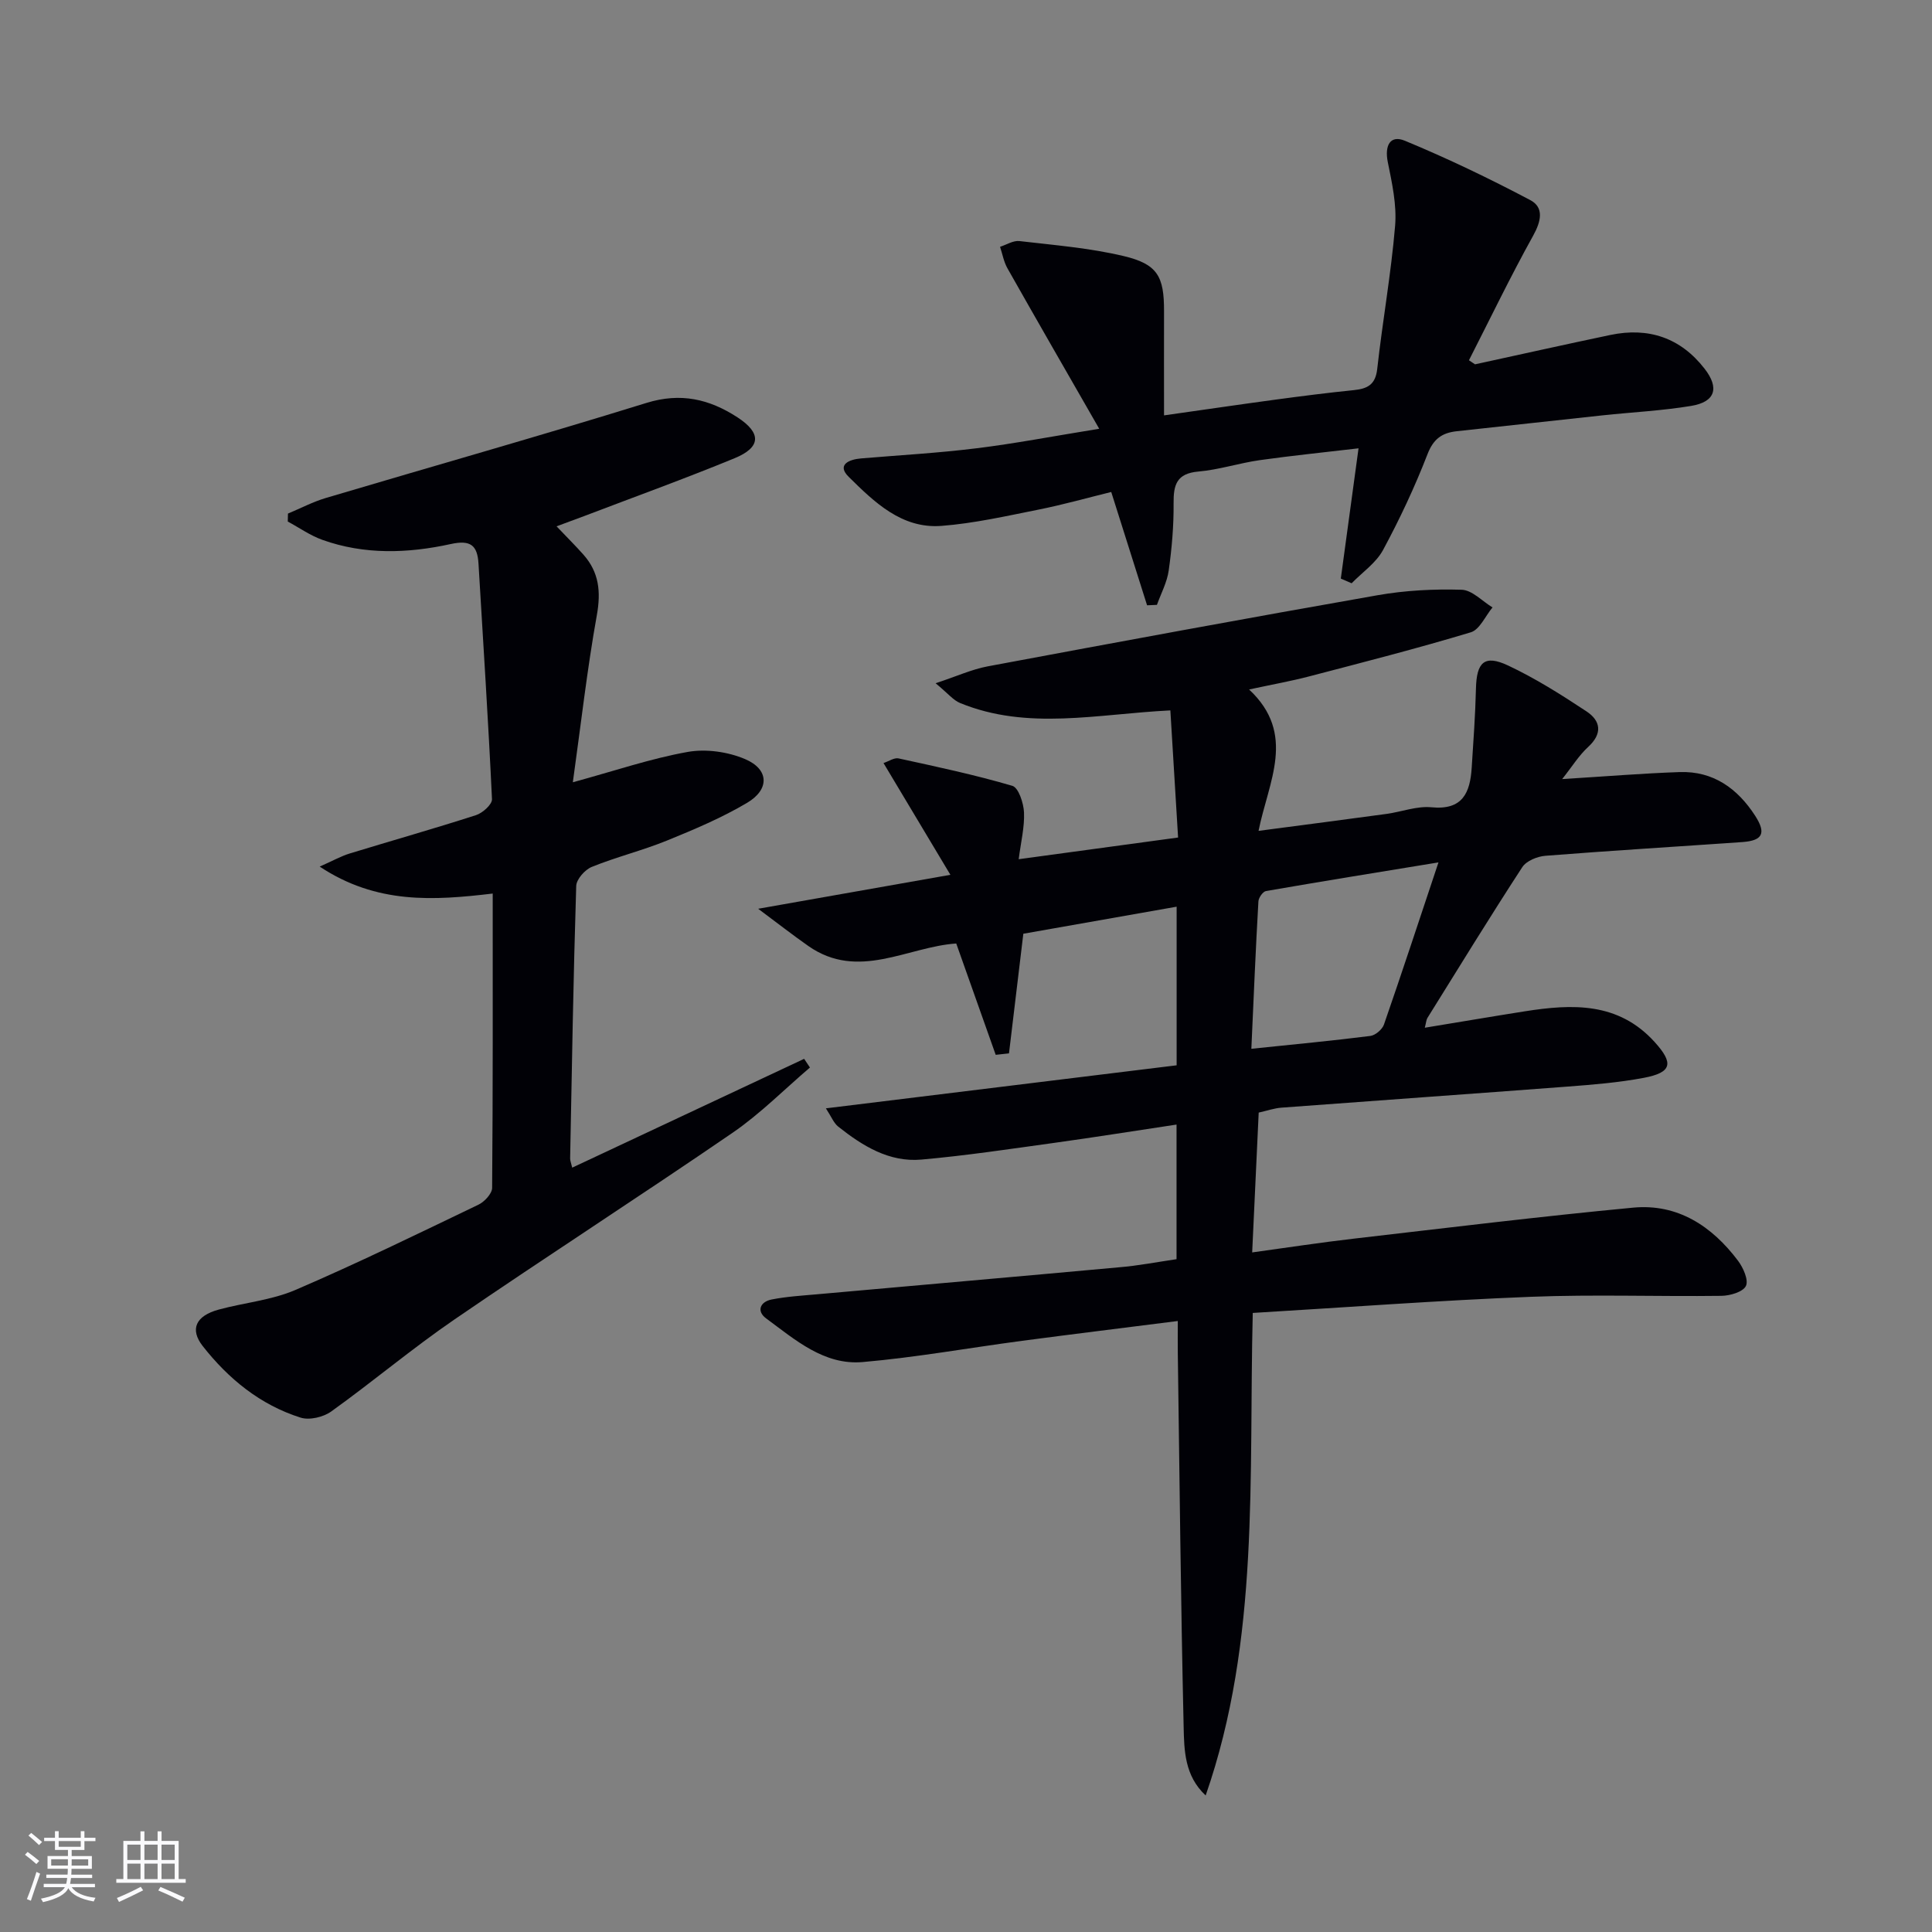 <svg enable-background="new 0 0 400 400" viewBox="0 0 400 400" xmlns="http://www.w3.org/2000/svg"><rect x="0" y="0" width="400" height="400" fill="#808080" stroke="none"/><g fill="#010106"><path d="m243.59 260.7c0-9.25 0-18.18 0-27.87-8.6 1.29-16.88 2.62-25.19 3.77-9.2 1.27-18.39 2.66-27.64 3.48-6.67.59-12.18-2.83-17.22-6.83-.92-.73-1.4-2.03-2.55-3.78 24.75-3.04 48.65-5.97 72.62-8.91 0-11.29 0-21.58 0-32.84-10.78 1.9-21.28 3.76-31.74 5.6-1 8.33-1.99 16.55-2.97 24.77-.92.1-1.84.2-2.75.3-2.71-7.65-5.42-15.3-8.17-23.05-10.12.69-20.29 7.75-30.62.52-3.24-2.27-6.36-4.71-10.39-7.71 13.81-2.44 25.94-4.58 39.8-7.03-5.09-8.5-9.36-15.64-13.85-23.14 1.1-.36 2.22-1.16 3.12-.96 7.89 1.72 15.81 3.4 23.56 5.68 1.28.38 2.32 3.57 2.41 5.5.13 3.03-.64 6.11-1.1 9.69 11.28-1.53 21.74-2.96 33-4.49-.54-8.82-1.06-17.45-1.6-26.32-15.11.74-29.54 4.21-43.54-1.53-1.4-.57-2.47-1.95-5.06-4.09 4.43-1.47 7.51-2.88 10.74-3.49 26.91-5.03 53.83-10.01 80.79-14.74 5.69-1 11.59-1.3 17.37-1.13 2.17.06 4.27 2.37 6.4 3.66-1.48 1.77-2.65 4.59-4.49 5.15-11.1 3.35-22.34 6.22-33.55 9.15-3.63.95-7.34 1.61-12.36 2.69 9.9 9.24 3.99 19.08 1.96 29.27 9.49-1.25 18-2.35 26.5-3.51 3.12-.43 6.28-1.67 9.31-1.37 6.46.63 7.99-3.03 8.32-8.19.35-5.46.75-10.93.88-16.4.13-5.45 1.75-7.06 6.62-4.78 5.67 2.66 11.03 6.05 16.26 9.51 2.97 1.96 3.37 4.61.33 7.39-1.9 1.74-3.29 4.03-5.36 6.63 8.67-.53 16.49-1.18 24.32-1.45 6.97-.24 12 3.41 15.64 9.05 2.33 3.62 1.55 5.14-2.65 5.44-13.59.95-27.19 1.77-40.77 2.84-1.69.13-3.95 1.05-4.8 2.36-6.71 10.3-13.14 20.78-19.64 31.22-.24.39-.25.91-.54 2.02 7.14-1.17 13.93-2.33 20.72-3.4 9.79-1.54 19.32-1.95 26.84 6.33 4.02 4.42 3.63 6.34-2.24 7.45-5.2.98-10.53 1.41-15.82 1.81-19.73 1.5-39.46 2.88-59.19 4.36-1.47.11-2.91.62-4.7 1.02-.44 9.41-.87 18.8-1.35 28.95 7.28-1 14.1-2.05 20.95-2.84 19.3-2.23 38.59-4.6 57.92-6.43 9.21-.87 16.33 3.82 21.73 11.01 1.08 1.44 2.21 4 1.62 5.21-.61 1.24-3.3 2.02-5.08 2.04-13.16.17-26.33-.32-39.47.2-19.07.75-38.12 2.18-57.55 3.34-.85 33.94 1.5 67.6-9.75 99.9-4.38-4.07-4.45-9.35-4.56-14.24-.59-25.8-.85-51.62-1.21-77.43-.03-1.95 0-3.91 0-6.56-11.18 1.42-21.71 2.71-32.22 4.1-11.01 1.46-21.98 3.44-33.03 4.4-7.99.69-13.98-4.62-19.98-9.04-2.05-1.51-1.23-3.44 1.12-3.91 3.08-.61 6.26-.8 9.4-1.08 20.85-1.87 41.71-3.68 62.55-5.59 3.91-.32 7.8-1.08 11.9-1.68zm15.49-43.56c8.84-.92 16.75-1.66 24.63-2.66 1.05-.13 2.46-1.34 2.82-2.35 3.74-10.78 7.3-21.63 11.29-33.58-12.6 2.06-24.16 3.93-35.7 5.93-.66.11-1.54 1.38-1.58 2.15-.57 9.92-.98 19.83-1.46 30.51z"/><path d="m115.23 108.97c2.15 2.26 3.92 4.01 5.57 5.87 3.23 3.65 3.64 7.67 2.77 12.52-2.01 11.19-3.28 22.51-4.97 34.6 8.75-2.39 16.15-4.92 23.77-6.28 3.8-.68 8.34-.03 11.91 1.49 4.95 2.11 5.09 6.26.41 9.04-5.25 3.11-10.95 5.52-16.63 7.83-5.07 2.06-10.45 3.38-15.53 5.44-1.42.57-3.18 2.55-3.23 3.94-.59 18.8-.9 37.61-1.26 56.42-.01.46.2.92.43 1.91 16.12-7.56 32.07-15.05 48.02-22.53.4.6.8 1.2 1.2 1.8-5.31 4.53-10.27 9.56-15.99 13.49-19.06 13.07-38.51 25.59-57.58 38.65-8.76 6-16.91 12.88-25.54 19.07-1.63 1.17-4.52 1.86-6.36 1.27-8.32-2.63-14.91-8.01-20.24-14.8-2.75-3.5-1.43-6.29 3.32-7.57 5.27-1.43 10.9-1.93 15.86-4.06 12.8-5.5 25.33-11.62 37.89-17.65 1.25-.6 2.82-2.28 2.84-3.47.17-20.13.12-40.25.12-60.95-12.22 1.45-24.02 2.24-35.82-5.58 2.83-1.26 4.46-2.18 6.2-2.71 8.72-2.67 17.5-5.15 26.18-7.95 1.36-.44 3.34-2.22 3.29-3.3-.76-16.25-1.83-32.5-2.79-48.74-.23-3.85-1.65-4.98-5.76-4.08-8.85 1.94-17.85 2.25-26.57-.87-2.52-.9-4.78-2.51-7.16-3.79.01-.55.03-1.1.04-1.65 2.62-1.09 5.17-2.44 7.88-3.24 22.11-6.57 44.31-12.84 66.34-19.67 7.11-2.2 13.04-.79 18.85 2.99 4.98 3.24 4.9 6.2-.6 8.46-10.28 4.23-20.74 8.01-31.12 11.97-1.85.68-3.67 1.35-5.74 2.13z"/><path d="m227.58 88.77c-6.87-11.97-12.98-22.57-19-33.22-.76-1.34-1.03-2.96-1.53-4.45 1.34-.43 2.74-1.34 4.01-1.19 7.22.84 14.52 1.43 21.56 3.1 7.06 1.67 8.4 4.24 8.38 11.41-.02 6.96 0 13.92 0 21.58 8.35-1.18 15.66-2.26 22.99-3.25 5.43-.73 10.87-1.43 16.32-1.98 2.81-.29 4.47-1.12 4.83-4.39 1.1-9.89 2.87-19.7 3.7-29.61.37-4.35-.64-8.89-1.52-13.25-.67-3.36.48-5.65 3.55-4.38 8.84 3.66 17.5 7.82 25.96 12.29 2.88 1.52 2.25 4.37.6 7.35-4.7 8.46-8.9 17.19-13.3 25.81.42.28.84.56 1.26.84 9.34-2.03 18.67-4.12 28.02-6.08 7.89-1.65 14.52.57 19.5 6.98 3.13 4.02 2.21 6.89-2.78 7.71-6.04 1-12.2 1.3-18.3 1.95-10.08 1.08-20.14 2.21-30.22 3.29-3.03.33-4.83 1.56-6.06 4.75-2.63 6.79-5.75 13.44-9.21 19.85-1.45 2.68-4.29 4.61-6.5 6.88-.75-.32-1.49-.65-2.24-.97 1.18-8.67 2.36-17.34 3.67-26.97-7.12.84-13.81 1.51-20.46 2.45-4.27.61-8.44 1.99-12.71 2.36-4.49.39-5.16 2.74-5.12 6.58.04 4.63-.36 9.3-1.01 13.9-.34 2.44-1.59 4.75-2.44 7.12-.68.03-1.36.06-2.04.09-2.4-7.59-4.8-15.18-7.42-23.46-4.9 1.2-9.94 2.63-15.06 3.65-6.66 1.33-13.34 2.85-20.09 3.37-8.23.63-13.91-4.93-19.21-10.16-2.51-2.48.04-3.6 2.57-3.81 7.94-.67 15.92-1.11 23.82-2.09 7.89-.96 15.7-2.47 25.48-4.05z"/></g><path d="m5.17 384 .55-.58c.85.61 1.65 1.24 2.4 1.87l-.59.64c-.83-.73-1.62-1.38-2.36-1.93m1.22 9.53-.82-.34c.71-1.76 1.37-3.64 1.98-5.63.24.13.5.25.76.36-.6 1.67-1.24 3.54-1.92 5.61m-.5-13.5.57-.54c.56.44 1.31 1.06 2.26 1.87l-.64.64c-.68-.66-1.41-1.32-2.19-1.97m3.25.46h2.24v-1.36h.77v1.36h4.57v-1.36h.76v1.36h2.28v.69h-2.28v1.84h-2.64v1.26h4.18v2.64h-4.21c0 .45-.02.86-.05 1.21h4.32v.69h-4.38c-.04.34-.1.75-.19 1.22h5.15v.69h-4.82c.87 1.19 2.51 1.92 4.93 2.19-.17.32-.3.57-.37.76-2.77-.49-4.52-1.41-5.26-2.76-.56 1.26-2.3 2.23-5.24 2.9-.12-.24-.26-.48-.43-.72 2.73-.55 4.38-1.34 4.96-2.38h-4.38v-.69h4.65c.1-.38.17-.79.21-1.22h-4.32v-.69h4.4c.03-.34.05-.75.05-1.21h-4.2v-2.64h4.23v-1.26h-2.69v-1.84h-2.24zm1.46 4.46v1.29h3.45c.01-.4.02-.57.01-.53v-.32-.45h-3.46zm1.55-2.59h4.57v-1.19h-4.57zm6.11 2.59h-3.42v.77c-.01.19-.01.37-.02.53h3.44z" fill="#fafafc"/><path d="m32.63 379.16h.82v1.98h3.54v7.89h1.46v.78h-14.37v-.78h1.46v-7.89h3.54v-1.98h.82v1.98h2.73zm-3.49 11.48.5.73c-1.61.82-3.28 1.63-5 2.41-.13-.27-.28-.55-.44-.82 1.75-.72 3.4-1.49 4.94-2.32m-2.78-5.55h2.73v-3.18h-2.73zm0 3.95h2.73v-3.2h-2.73zm3.54-3.95h2.73v-3.18h-2.73zm0 3.95h2.73v-3.2h-2.73zm7.89 4.68c-1.84-.92-3.51-1.7-5.02-2.32l.45-.73c1.89.8 3.57 1.55 5.04 2.23zm-1.62-11.81h-2.73v3.18h2.73zm-2.73 7.13h2.73v-3.2h-2.73z" fill="#fafafc"/></svg>